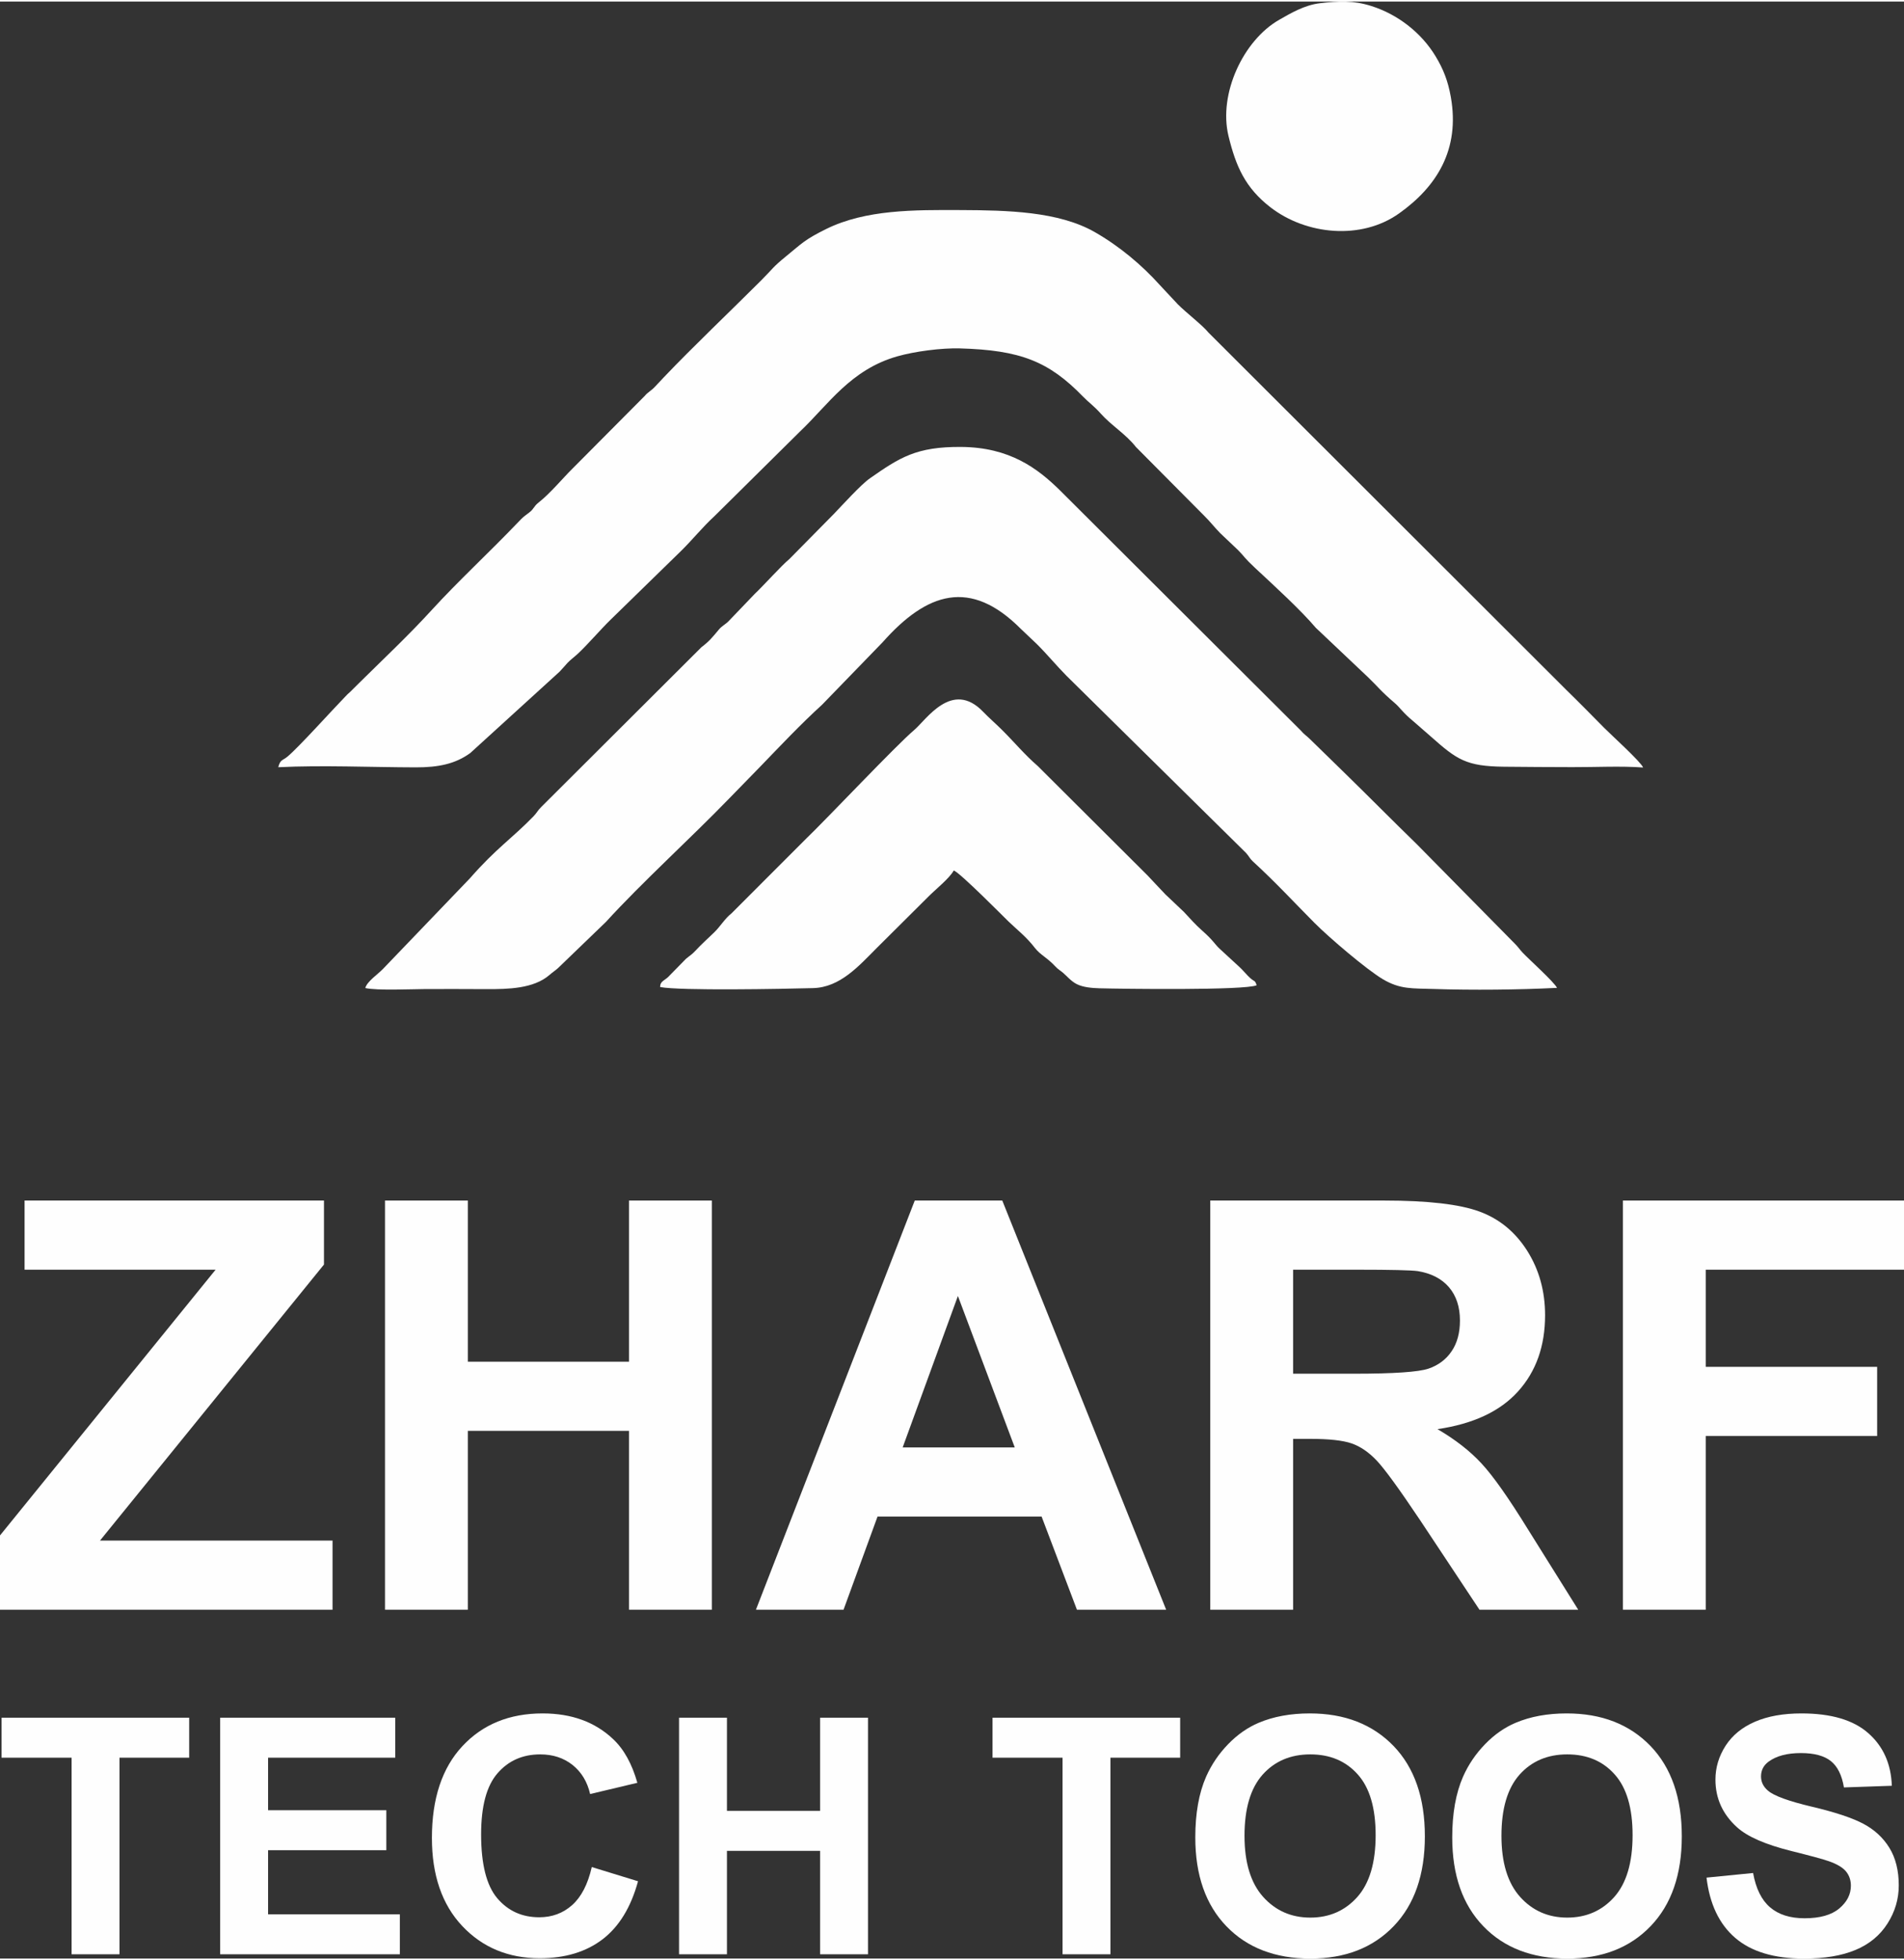 <?xml version="1.0" encoding="UTF-8"?>
<!DOCTYPE svg PUBLIC "-//W3C//DTD SVG 1.0//EN" "http://www.w3.org/TR/2001/REC-SVG-20010904/DTD/svg10.dtd">
<!-- Creator: CorelDRAW -->
<svg xmlns="http://www.w3.org/2000/svg" xml:space="preserve" width="444px" height="457px" version="1.0" style="shape-rendering:geometricPrecision; text-rendering:geometricPrecision; image-rendering:optimizeQuality; fill-rule:evenodd; clip-rule:evenodd"
viewBox="0 0 446.456 458.788"
 xmlns:xlink="http://www.w3.org/1999/xlink"
 xmlns:xodm="http://www.corel.com/coreldraw/odm/2003">
 <rect x="0" y="0" width="446.456" height="458.788" fill="#333333" stroke="none"/>
 <defs>
  <style type="text/css">
   <![CDATA[
    .fil0 {fill:#FEFEFE}
    .fil1 {fill:#FEFEFE;fill-rule:nonzero}
   ]]>
  </style>
 </defs>
 <g id="Layer_x0020_1">
  <path class="fil0" d="M65.247 179.493c10.355,-0.506 21.774,0.011 32.258,0.034 5.313,0.01 9.26,-0.81 12.766,-3.357l20.944 -19.076c0.48,-0.48 1.244,-1.395 1.867,-2.067 0.582,-0.628 1.551,-1.352 2.263,-2.001 2.247,-2.047 5.68,-6.053 7.889,-8.174l16.435 -16.032c2.743,-2.694 4.99,-5.54 7.873,-8.197l20.106 -19.894c6.583,-6.246 11.786,-14.431 22.744,-17.557 4.045,-1.154 10.308,-1.987 14.666,-1.866 14.222,0.398 20.851,3.042 28.853,11.258 1.491,1.531 2.596,2.22 4.184,4.013 2.429,2.744 5.993,4.903 8.245,7.83l16.011 16.116c1.434,1.404 2.383,2.69 3.774,4.104l4.205 3.988c1.585,1.601 1.284,1.664 3.997,4.19 4.288,3.993 10.708,9.858 14.205,14.002l12.303 11.64c2.341,2.242 2.72,3.008 6.344,6.122 1.035,0.889 1.835,2.194 4.122,4.063l4.215 3.675c6.138,5.452 8.298,6.956 17.094,7.07 5.362,0.07 10.707,0.071 16.067,0.096 5.321,0.023 11.406,-0.299 16.611,0.087 -0.556,-1.365 -7.496,-7.641 -9.095,-9.258 -3.078,-3.111 -5.875,-5.972 -9.013,-9.027l-83.847 -83.715c-1.336,-1.669 -5.219,-4.639 -7.163,-6.603l-4.28 -4.58c-4.137,-4.597 -9.366,-9.012 -15.204,-12.349 -8.472,-4.843 -20.482,-5.103 -31.3,-5.152 -11.028,-0.05 -22.381,-0.136 -31.665,4.44 -5.044,2.486 -5.78,3.447 -9.379,6.379 -3.252,2.648 -3.015,2.822 -5.845,5.653 -7.357,7.361 -15.793,15.339 -22.843,22.735 -0.774,0.812 -1.317,1.381 -2.067,2.201 -0.864,0.943 -1.709,1.301 -2.41,2.167l-17.005 17.103c-1.97,1.923 -5.191,5.79 -7.872,7.877 -1.201,0.935 -1.032,1.462 -2.224,2.365 -1.379,1.045 -1.394,1.025 -2.451,2.129 -7.005,7.317 -14.314,14.056 -20.335,20.654 -5.428,5.947 -11.277,11.433 -17.008,17.097l-2.139 2.125c-0.462,0.376 -0.742,0.684 -1.168,1.122 -3.204,3.299 -10.807,11.754 -13.503,14.034 -1.241,1.051 -1.721,0.636 -2.225,2.536z"/>
  <path class="fil0" d="M85.656 231.263c2.757,0.625 10.873,0.258 14.145,0.235 4.803,-0.033 9.624,0.013 14.428,0.02 4.81,0.007 10.886,-0.075 14.619,-3.328 0.886,-0.772 1.308,-0.975 2.011,-1.618l11.185 -10.778c8.582,-9.403 19.862,-19.593 28.998,-29.035 2.448,-2.53 4.679,-4.779 7.123,-7.308 4.728,-4.893 9.568,-10.035 14.583,-14.597l14.201 -14.647c10.393,-11.719 20.565,-15.079 32.442,-3.123l3.703 3.51c2.481,2.463 4.498,4.954 6.974,7.459l42.092 41.522c0.721,0.785 0.843,1.288 1.61,1.993 5.585,5.133 9.396,9.329 14.448,14.41 3.481,3.502 12.251,10.962 16.012,13.197 4.111,2.444 6.934,2.138 11.972,2.307 9.03,0.301 19.864,0.196 28.887,-0.262 -0.623,-1.348 -6.589,-6.69 -8.085,-8.289 -0.747,-0.799 -1.036,-1.332 -1.828,-2.098l-22.952 -23.285c-5.684,-5.526 -11,-10.916 -16.669,-16.451 -2.894,-2.825 -5.565,-5.441 -8.464,-8.261 -0.721,-0.701 -1.408,-1.136 -2.037,-1.907l-56.477 -56.307c-5.257,-5.184 -11.797,-10.125 -23.182,-10.215 -10.56,-0.083 -14.46,2.506 -21.441,7.375 -2.078,1.449 -6.445,6.271 -8.414,8.318l-10.421 10.564c-1.981,1.653 -5.854,6.014 -8.174,8.224l-6.096 6.362c-0.809,0.813 -1.586,1.127 -2.287,1.97 -1.513,1.819 -2.266,2.765 -4.079,4.13l-37.598 37.491c-0.781,0.762 -1.016,1.367 -1.776,2.149 -5.172,5.325 -8.608,7.354 -14.947,14.573l-20.39 21.249c-1.13,1.187 -3.763,2.947 -4.116,4.451z"/>
  <path class="fil0" d="M154.795 231.033c4.915,0.89 28.42,0.445 35.853,0.247 6.324,-0.169 10.672,-5.13 14.898,-9.368l12.161 -12.1c1.707,-1.718 4.908,-4.246 5.936,-6.111 1.417,0.452 11.98,11.137 12.796,11.92 2.215,2.126 4.197,3.608 6.227,6.236 1.267,1.64 2.877,2.265 4.815,4.358 0.677,0.732 1.044,0.841 1.811,1.495 0.841,0.717 1.88,1.988 3.233,2.656 1.465,0.724 3.523,0.906 5.313,0.956 5.012,0.137 34.107,0.527 36.83,-0.715 -0.528,-1.501 -0.374,-0.464 -2.104,-2.256 -0.799,-0.827 -1.191,-1.346 -2.09,-2.169 -1.571,-1.438 -2.887,-2.654 -4.443,-4.089 -1.27,-1.172 -1.445,-1.918 -4.182,-4.33 -1.53,-1.349 -2.825,-2.823 -4.219,-4.323l-4.371 -4.142c-1.452,-1.561 -2.697,-2.824 -4.135,-4.392l-25.792 -25.699c-3.062,-2.625 -5.588,-5.708 -8.481,-8.562 -1.491,-1.472 -2.93,-2.708 -4.351,-4.18 -7.269,-7.525 -13.301,1.905 -16.115,4.29 -4.389,3.721 -20.128,20.46 -25.671,25.802l-17.214 17.223c-1.56,1.216 -2.564,3.023 -4.056,4.461 -1.458,1.406 -2.973,2.76 -4.317,4.215 -0.953,1.03 -1.29,1.111 -2.298,1.974l-4.21 4.297c-0.954,0.85 -1.869,1.041 -1.824,2.306z"/>
  <path class="fil0" d="M309.495 0.386c-3.661,0.434 -6.909,2.388 -9.505,3.862 -8.434,4.785 -14.336,17.369 -11.925,27.282 1.732,7.117 3.932,12.138 9.847,16.708 8.332,6.436 21.241,7.767 30.16,1.419 8.859,-6.304 14.301,-15.002 12.121,-27.292 -0.663,-3.736 -1.743,-6.531 -3.61,-9.602 -3.329,-5.475 -8.815,-9.753 -15.017,-11.719 -4.28,-1.356 -7.698,-1.177 -12.071,-0.658z"/>
  <path class="fil1" d="M400.151 439.811l10.921 -1.085c0.658,3.654 1.975,6.326 3.976,8.043 2.001,1.717 4.699,2.569 8.095,2.569 3.588,0 6.299,-0.762 8.119,-2.285 1.821,-1.523 2.737,-3.305 2.737,-5.345 0,-1.316 -0.387,-2.426 -1.149,-3.356 -0.761,-0.916 -2.104,-1.717 -4.015,-2.388 -1.304,-0.465 -4.272,-1.265 -8.92,-2.427 -5.977,-1.498 -10.173,-3.331 -12.587,-5.513 -3.395,-3.059 -5.086,-6.789 -5.086,-11.192 0,-2.827 0.801,-5.486 2.388,-7.952 1.601,-2.465 3.899,-4.337 6.907,-5.628 3.008,-1.291 6.622,-1.937 10.882,-1.937 6.933,0 12.161,1.537 15.659,4.622 3.512,3.086 5.345,7.191 5.526,12.341l-11.232 0.387c-0.477,-2.865 -1.497,-4.918 -3.059,-6.17 -1.562,-1.253 -3.911,-1.885 -7.036,-1.885 -3.227,0 -5.757,0.672 -7.577,2.014 -1.175,0.865 -1.769,2.014 -1.769,3.459 0,1.317 0.555,2.44 1.665,3.37 1.407,1.201 4.828,2.44 10.263,3.73 5.435,1.279 9.45,2.622 12.045,3.99 2.607,1.381 4.647,3.253 6.119,5.641 1.471,2.388 2.207,5.331 2.207,8.83 0,3.175 -0.878,6.158 -2.646,8.933 -1.769,2.776 -4.26,4.841 -7.488,6.184 -3.227,1.355 -7.255,2.027 -12.07,2.027 -7.01,0 -12.393,-1.614 -16.149,-4.854 -3.757,-3.228 -5.991,-7.94 -6.726,-14.123z"/>
  <path class="fil1" d="M340.523 430.387c0,-5.654 0.852,-10.405 2.543,-14.252 1.253,-2.827 2.982,-5.37 5.164,-7.616 2.182,-2.246 4.569,-3.911 7.164,-5.009 3.46,-1.459 7.449,-2.195 11.968,-2.195 8.184,0 14.716,2.544 19.635,7.617 4.905,5.086 7.358,12.147 7.358,21.197 0,8.972 -2.44,15.995 -7.307,21.055 -4.867,5.073 -11.386,7.604 -19.532,7.604 -8.249,0 -14.82,-2.518 -19.686,-7.565 -4.867,-5.035 -7.307,-11.98 -7.307,-20.836zm11.541 -0.374c0,6.286 1.459,11.05 4.363,14.303 2.905,3.24 6.597,4.867 11.063,4.867 4.48,0 8.146,-1.614 11.025,-4.828 2.866,-3.228 4.299,-8.056 4.299,-14.497 0,-6.364 -1.395,-11.115 -4.196,-14.239 -2.788,-3.137 -6.493,-4.699 -11.128,-4.699 -4.621,0 -8.352,1.588 -11.179,4.75 -2.827,3.176 -4.247,7.953 -4.247,14.343z"/>
  <path class="fil1" d="M280.276 430.387c0,-5.654 0.852,-10.405 2.542,-14.252 1.253,-2.827 2.983,-5.37 5.164,-7.616 2.182,-2.246 4.57,-3.911 7.165,-5.009 3.459,-1.459 7.449,-2.195 11.967,-2.195 8.184,0 14.716,2.544 19.635,7.617 4.905,5.086 7.358,12.147 7.358,21.197 0,8.972 -2.44,15.995 -7.306,21.055 -4.867,5.073 -11.386,7.604 -19.532,7.604 -8.25,0 -14.82,-2.518 -19.687,-7.565 -4.867,-5.035 -7.306,-11.98 -7.306,-20.836zm11.54 -0.374c0,6.286 1.459,11.05 4.363,14.303 2.905,3.24 6.597,4.867 11.064,4.867 4.479,0 8.145,-1.614 11.025,-4.828 2.865,-3.228 4.298,-8.056 4.298,-14.497 0,-6.364 -1.394,-11.115 -4.195,-14.239 -2.789,-3.137 -6.494,-4.699 -11.128,-4.699 -4.622,0 -8.352,1.588 -11.179,4.75 -2.828,3.176 -4.248,7.953 -4.248,14.343z"/>
  <polygon class="fil1" points="249.152,457.781 249.152,411.695 232.731,411.695 232.731,402.322 276.726,402.322 276.726,411.695 260.382,411.695 260.382,457.781 "/>
  <polygon class="fil1" points="159.226,457.781 159.226,402.322 170.457,402.322 170.457,424.165 192.299,424.165 192.299,402.322 203.53,402.322 203.53,457.781 192.299,457.781 192.299,433.537 170.457,433.537 170.457,457.781 "/>
  <path class="fil1" d="M138.764 437.333l10.844 3.33c-1.665,6.106 -4.441,10.637 -8.314,13.606 -3.872,2.957 -8.778,4.441 -14.729,4.441 -7.371,0 -13.426,-2.517 -18.176,-7.552 -4.738,-5.034 -7.113,-11.915 -7.113,-20.655 0,-9.23 2.388,-16.407 7.152,-21.52 4.763,-5.111 11.037,-7.668 18.808,-7.668 6.79,0 12.303,2.014 16.537,6.029 2.53,2.375 4.415,5.784 5.68,10.237l-11.076 2.634c-0.658,-2.866 -2.027,-5.138 -4.105,-6.804 -2.092,-1.665 -4.621,-2.491 -7.591,-2.491 -4.118,0 -7.461,1.472 -10.018,4.428 -2.568,2.943 -3.847,7.72 -3.847,14.329 0,6.997 1.266,11.993 3.783,14.962 2.531,2.982 5.809,4.467 9.85,4.467 2.982,0 5.551,-0.943 7.694,-2.84 2.142,-1.898 3.692,-4.867 4.621,-8.933z"/>
  <polygon class="fil1" points="51.627,457.781 51.627,402.322 92.678,402.322 92.678,411.695 62.858,411.695 62.858,424.01 90.587,424.01 90.587,433.382 62.858,433.382 62.858,448.408 93.763,448.408 93.763,457.781 "/>
  <polygon class="fil1" points="16.785,457.781 16.785,411.695 0.364,411.695 0.364,402.322 44.359,402.322 44.359,411.695 28.016,411.695 28.016,457.781 "/>
  <polygon class="fil1" points="380.539,377.008 380.539,281.08 446.456,281.08 446.456,297.291 399.966,297.291 399.966,320.067 440.159,320.067 440.159,336.279 399.966,336.279 399.966,377.008 "/>
  <path class="fil1" d="M283.786 377.008l0 -95.928 40.795 0c10.25,0 17.708,0.871 22.352,2.59 4.667,1.72 8.374,4.779 11.165,9.178 2.791,4.421 4.198,9.445 4.198,15.117 0,7.212 -2.099,13.152 -6.319,17.841 -4.221,4.689 -10.517,7.637 -18.913,8.865 4.175,2.434 7.614,5.113 10.316,8.039 2.724,2.925 6.386,8.128 10.986,15.586l11.701 18.712 -23.156 0 -13.889 -20.945c-4.979,-7.436 -8.396,-12.125 -10.249,-14.068 -1.831,-1.92 -3.774,-3.26 -5.828,-3.974 -2.077,-0.715 -5.337,-1.073 -9.803,-1.073l-3.93 0 0 40.06 -19.426 0zm19.426 -55.332l14.336 0c9.289,0 15.072,-0.403 17.394,-1.184 2.3,-0.782 4.131,-2.144 5.426,-4.064 1.318,-1.92 1.966,-4.332 1.966,-7.213 0,-3.237 -0.871,-5.828 -2.591,-7.837 -1.719,-1.988 -4.153,-3.238 -7.279,-3.751 -1.585,-0.224 -6.297,-0.336 -14.135,-0.336l-15.117 0 0 24.385z"/>
  <path class="fil1" d="M273.447 377.008l-20.922 0 -8.285 -21.839 -38.474 0 -7.971 21.839 -20.543 0 37.245 -95.928 20.521 0 38.429 95.928zm-35.504 -38.05l-13.33 -35.503 -12.952 35.503 26.282 0z"/>
  <polygon class="fil1" points="90.278,377.008 90.278,281.08 109.705,281.08 109.705,318.862 147.487,318.862 147.487,281.08 166.913,281.08 166.913,377.008 147.487,377.008 147.487,335.073 109.705,335.073 109.705,377.008 "/>
  <polygon class="fil1" points="0,377.008 0,359.591 50.554,297.291 5.761,297.291 5.761,281.08 75.965,281.08 75.965,296.086 23.446,360.797 77.975,360.797 77.975,377.008 "/>
 </g>
</svg>
